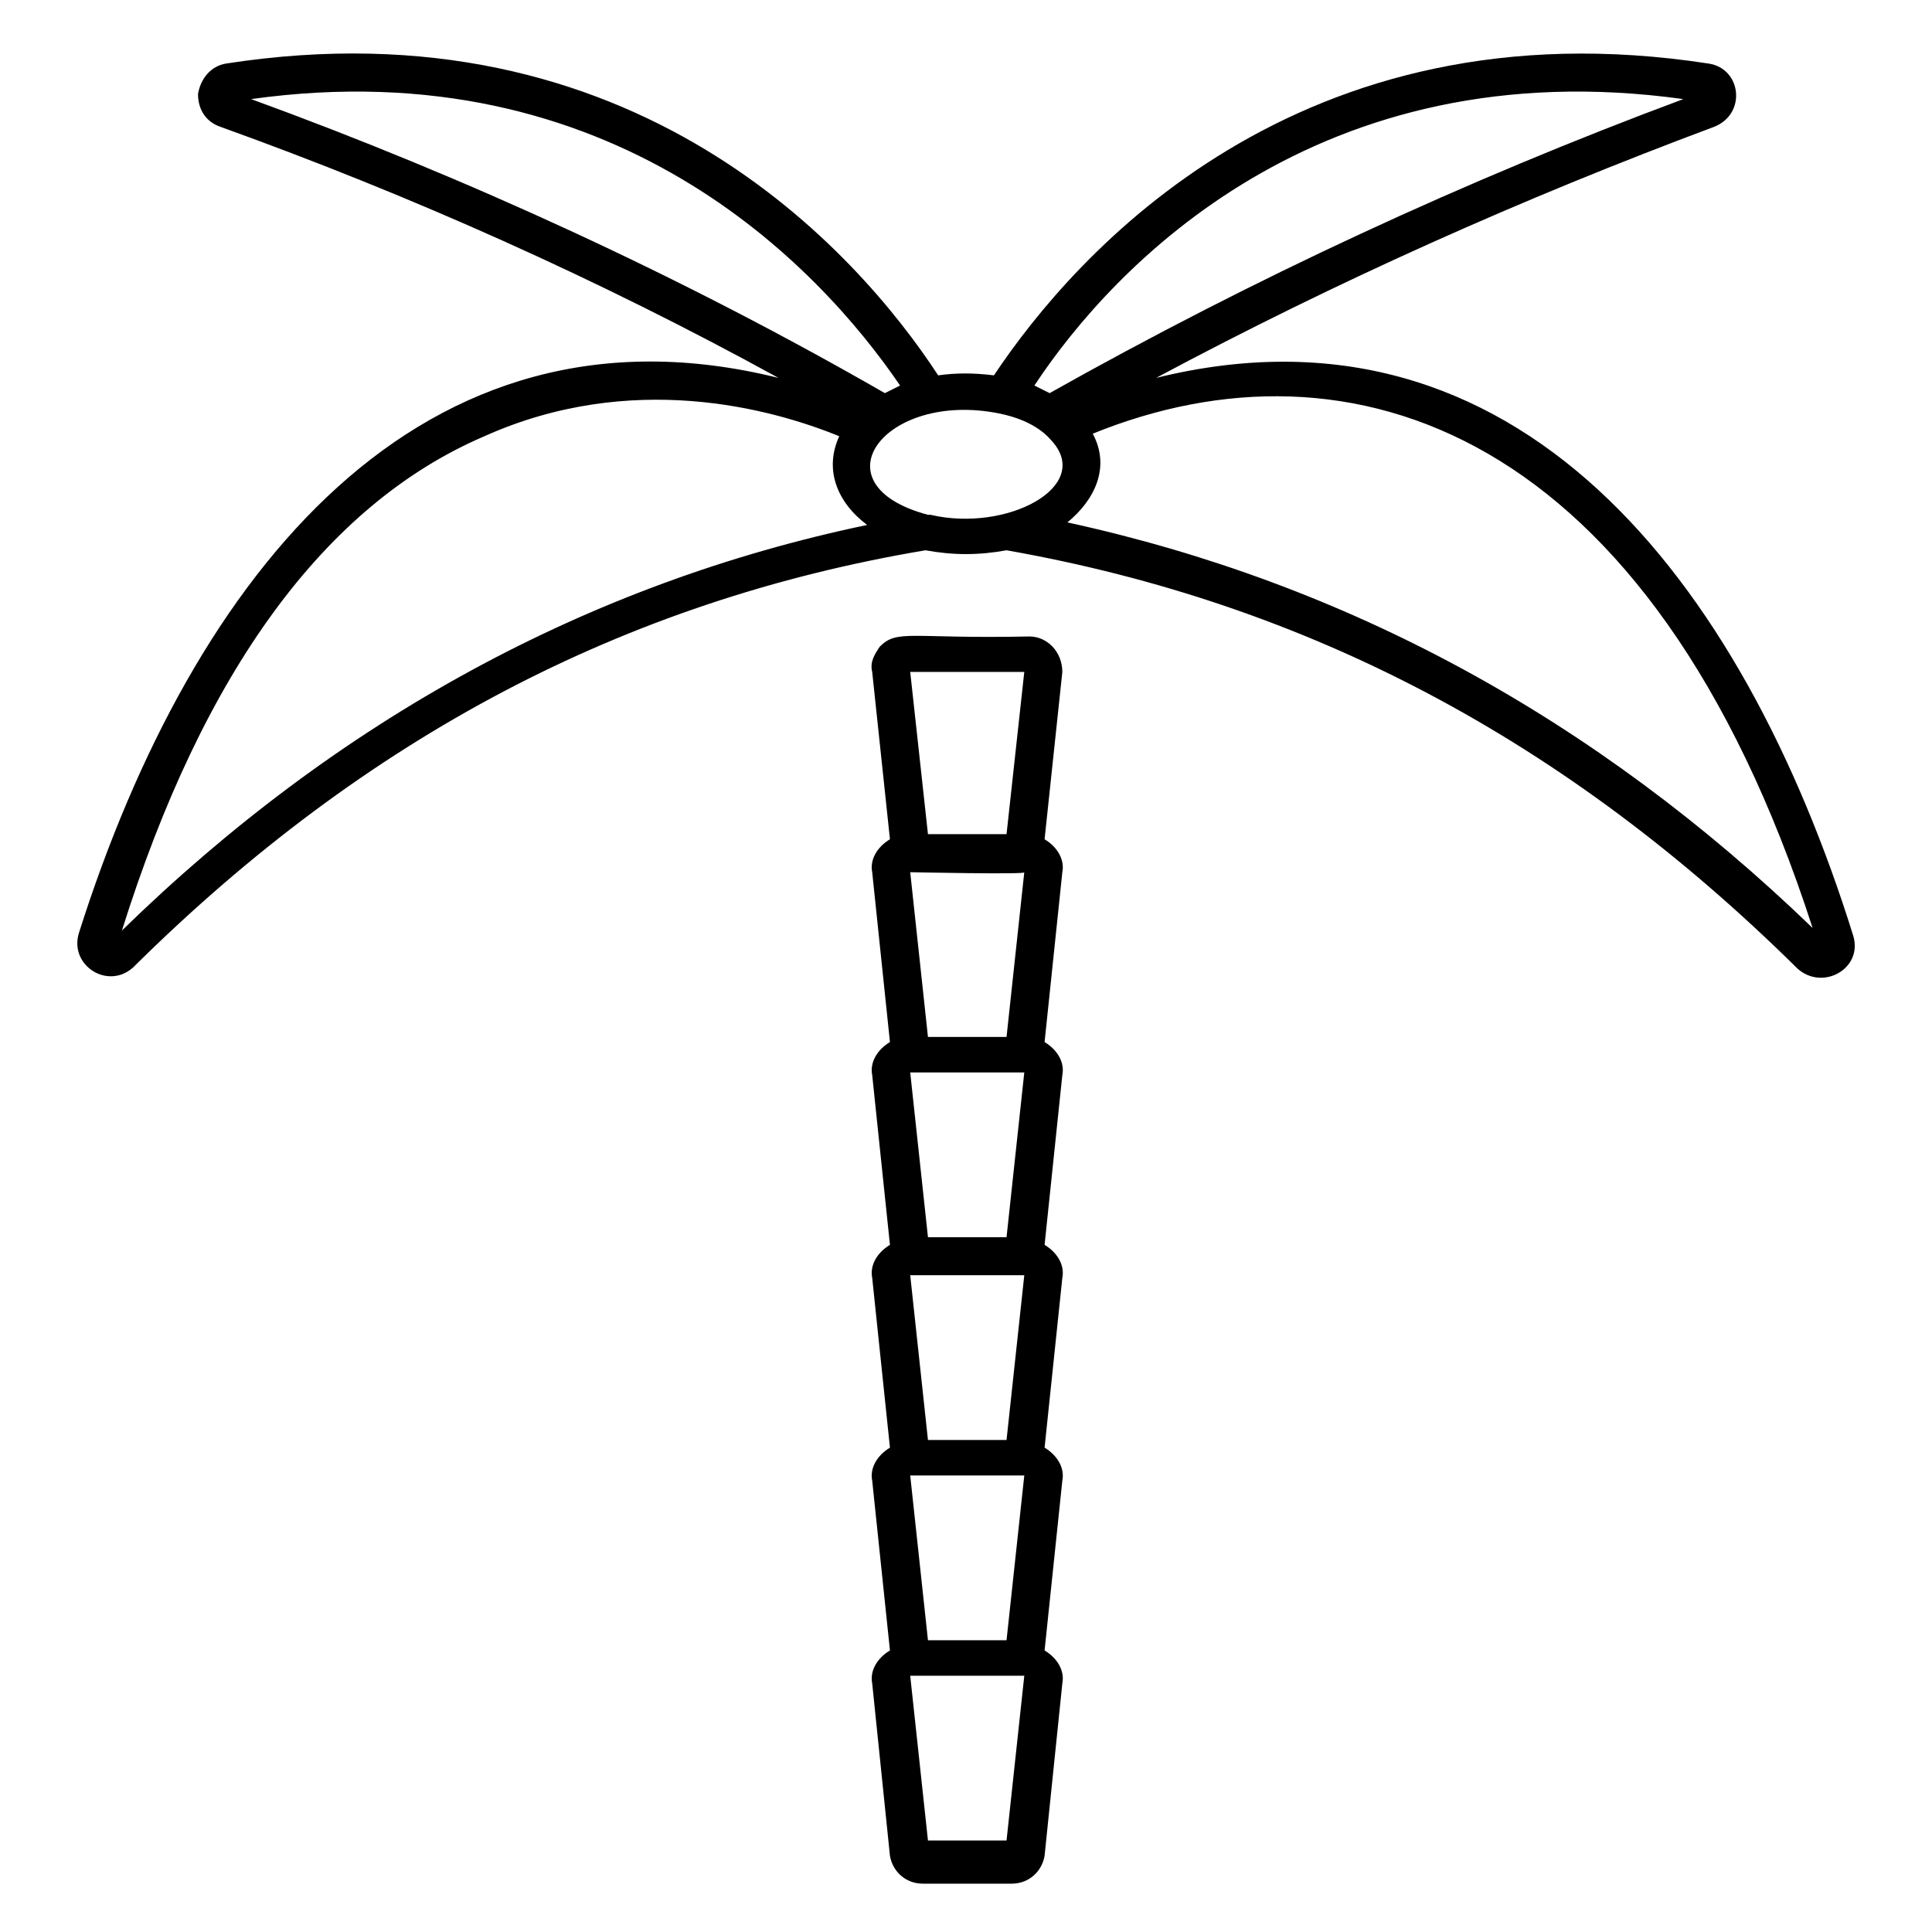<?xml version="1.0" encoding="UTF-8"?>
<!-- Uploaded to: SVG Repo, www.svgrepo.com, Generator: SVG Repo Mixer Tools -->
<svg fill="#000000" width="800px" height="800px" version="1.1" viewBox="144 144 512 512" xmlns="http://www.w3.org/2000/svg">
 <g>
  <path d="m416.79 312.67c-31.57 0.672-34.93-2.016-39.633 2.688-1.344 2.016-2.688 4.031-2.016 6.719l4.703 44.336c-3.359 2.016-5.375 5.375-4.703 8.734l4.703 45.008c-3.359 2.016-5.375 5.375-4.703 8.734l4.703 45.008c-3.359 2.016-5.375 5.375-4.703 8.734l4.703 45.008c-3.359 2.016-5.375 5.375-4.703 8.734l4.703 45.008c-3.359 2.016-5.375 5.375-4.703 8.734l4.703 45.68c0.672 4.031 4.031 7.391 8.734 7.391h23.512c4.703 0 8.062-3.359 8.734-7.391l4.703-45.68c0.672-3.359-1.344-6.719-4.703-8.734l4.703-45.008c0.672-3.359-1.344-6.719-4.703-8.734l4.703-45.008c0.672-3.359-1.344-6.719-4.703-8.734l4.703-45.008c0.672-3.359-1.344-6.719-4.703-8.734l4.703-45.008c0.672-3.359-1.344-6.719-4.703-8.734l4.703-44.336c-0.008-5.375-4.035-9.406-8.738-9.406zm-1.344 9.402-4.703 42.992h-20.824l-4.703-42.992zm0 53.07-4.703 43.664h-20.824l-4.703-43.664s31.574 0.672 30.23 0zm-4.703 203.54h-20.824l-4.703-43.664h30.23zm0-53.07h-20.824l-4.703-43.664h30.23zm0-53.738h-20.824l-4.703-43.664h30.23zm0 159.88h-20.824l-4.703-43.664h30.23z"/>
  <path d="m179.66 400c61.129-60.457 129.65-96.73 209.59-110.17 7.391 1.344 14.105 1.344 21.496 0 79.938 14.105 148.46 50.383 209.59 110.84 6.719 6.047 17.465 0 14.777-8.734-29.559-94.715-89.344-171.3-184.73-147.79 47.695-25.527 97.402-47.695 147.79-66.504 8.734-3.359 7.391-15.449-1.344-16.793-108.82-16.793-167.94 50.383-189.43 82.625-5.375-0.672-10.078-0.672-14.777 0-21.496-32.914-80.609-99.418-188.76-82.625-4.031 0.672-6.715 4.031-7.387 8.062 0 4.031 2.016 7.391 6.043 8.734 50.383 18.137 100.09 40.305 147.79 66.504-94.715-23.516-155.17 51.723-185.4 147.11-2.688 8.734 8.062 15.449 14.777 8.734zm444.7-10.078c-57.77-55.754-123.6-91.359-197.49-107.48 7.391-6.047 11.418-14.777 6.719-23.512 67.844-27.539 147.78-2.012 190.77 130.99zm-34.262-219.66c-57.77 21.496-114.2 47.695-167.94 77.922l-4.031-2.016c20.828-31.57 75.238-89.34 171.97-75.906zm-181.37 83.297c10.078 2.016 13.434 6.719 14.105 7.391 10.746 12.09-12.09 24.184-32.242 19.48h-0.672c-30.227-8.062-11.418-32.918 18.809-26.871zm-26.199-7.391-4.031 2.016c-53.738-30.898-110.84-57.098-167.94-77.922 96.062-13.434 150.48 44.336 171.97 75.906zm-110.16 13.438c38.961-17.465 75.906-7.391 94.043 0-4.031 8.734-0.672 17.465 7.391 23.512-73.891 15.449-140.39 51.723-197.49 107.48 21.496-68.523 53.738-112.86 96.059-130.99z"/>
 </g>
</svg>